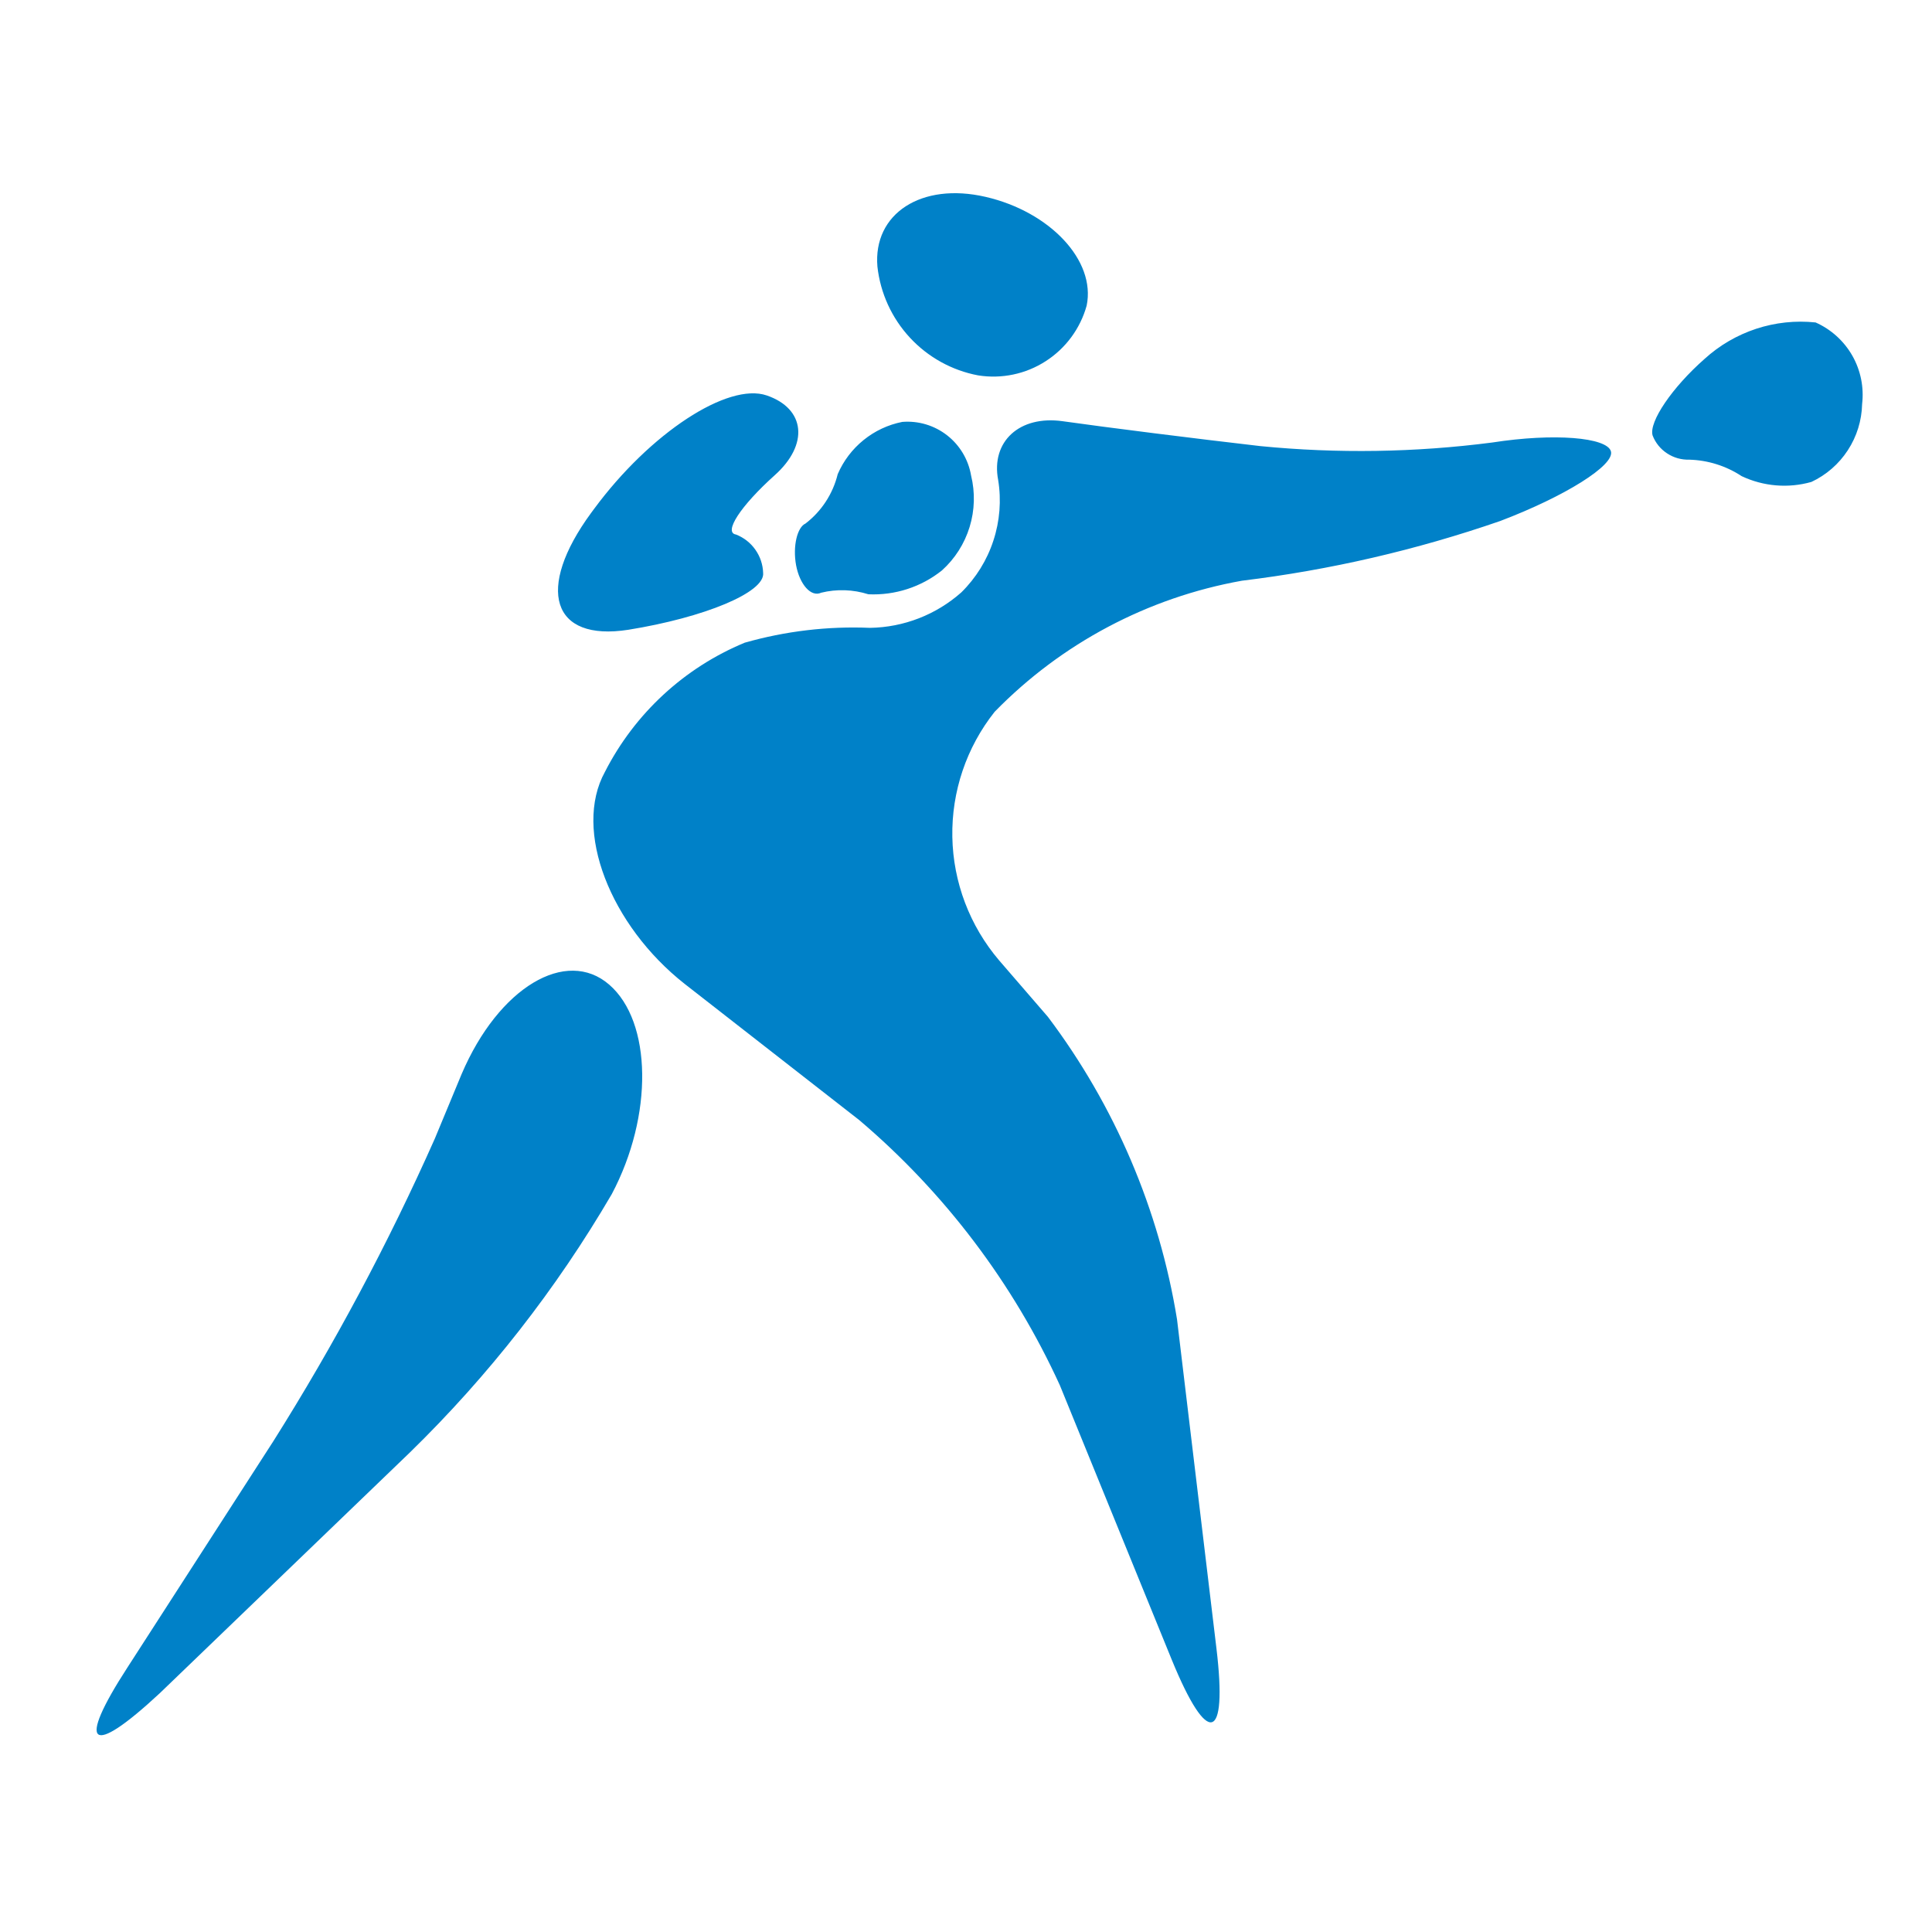 <svg width="40" height="40" viewBox="0 0 40 40" fill="none" xmlns="http://www.w3.org/2000/svg">
<path d="M20.252 7.772C20.738 7.849 21.236 7.745 21.65 7.478C22.064 7.212 22.366 6.803 22.498 6.328C22.692 5.393 21.736 4.383 20.406 4.076C19.076 3.768 18.073 4.423 18.166 5.52C18.227 6.069 18.462 6.584 18.838 6.99C19.213 7.395 19.709 7.67 20.252 7.772ZM16.482 11.702C16.556 12.097 16.79 12.371 17.003 12.271C17.326 12.192 17.663 12.204 17.979 12.304C18.531 12.329 19.072 12.154 19.503 11.809C19.772 11.566 19.969 11.256 20.075 10.91C20.181 10.564 20.191 10.195 20.105 9.844C20.049 9.515 19.872 9.218 19.609 9.013C19.345 8.807 19.014 8.708 18.681 8.735C18.387 8.793 18.112 8.922 17.879 9.111C17.646 9.299 17.462 9.542 17.344 9.817C17.244 10.224 17.009 10.585 16.676 10.84C16.509 10.914 16.409 11.301 16.482 11.702ZM13.007 13.039C14.584 12.785 15.841 12.264 15.8 11.863C15.795 11.69 15.739 11.522 15.639 11.381C15.54 11.239 15.4 11.13 15.239 11.067C14.972 11.027 15.333 10.473 16.041 9.838C16.75 9.203 16.676 8.461 15.874 8.187C15.072 7.913 13.461 8.962 12.298 10.539L12.238 10.62C11.082 12.197 11.422 13.286 13.007 13.039ZM30.893 9.162C29.301 9.368 27.691 9.393 26.094 9.236C24.757 9.082 22.899 8.848 22.003 8.721C21.108 8.594 20.513 9.142 20.666 9.938C20.734 10.358 20.7 10.789 20.567 11.193C20.435 11.598 20.207 11.965 19.904 12.264C19.382 12.727 18.711 12.988 18.013 12.999C17.137 12.962 16.262 13.066 15.419 13.306C14.167 13.824 13.141 14.773 12.525 15.98C11.857 17.19 12.639 19.162 14.176 20.371L17.792 23.192C19.561 24.695 20.978 26.569 21.943 28.68L24.262 34.368C25.004 36.179 25.419 36.072 25.185 34.127L24.369 27.316C24 25.042 23.082 22.893 21.696 21.053L20.686 19.884C20.077 19.169 19.734 18.266 19.717 17.327C19.7 16.388 20.009 15.473 20.593 14.737C21.975 13.32 23.765 12.371 25.713 12.023C27.534 11.802 29.326 11.387 31.06 10.787C32.397 10.279 33.439 9.63 33.352 9.343C33.266 9.055 32.176 8.962 30.893 9.162ZM9.558 22.236L9.003 23.573C8.041 25.738 6.924 27.831 5.661 29.836L2.64 34.521C1.577 36.159 1.864 36.4 3.308 35.056L8.488 30.07C10.115 28.483 11.52 26.685 12.666 24.723C13.528 23.098 13.501 21.153 12.612 20.385C11.723 19.616 10.326 20.438 9.558 22.236ZM37.59 6.676C37.175 6.632 36.756 6.677 36.36 6.807C35.963 6.938 35.599 7.15 35.291 7.431C34.622 8.019 34.135 8.735 34.215 9.015C34.274 9.168 34.379 9.298 34.516 9.387C34.652 9.477 34.813 9.522 34.977 9.517C35.362 9.528 35.737 9.646 36.059 9.858C36.51 10.071 37.023 10.114 37.503 9.978C37.811 9.834 38.072 9.606 38.257 9.322C38.443 9.037 38.545 8.707 38.553 8.367C38.594 8.019 38.523 7.667 38.35 7.363C38.176 7.059 37.91 6.818 37.59 6.676Z" fill="#0081C8"/>
</svg>

